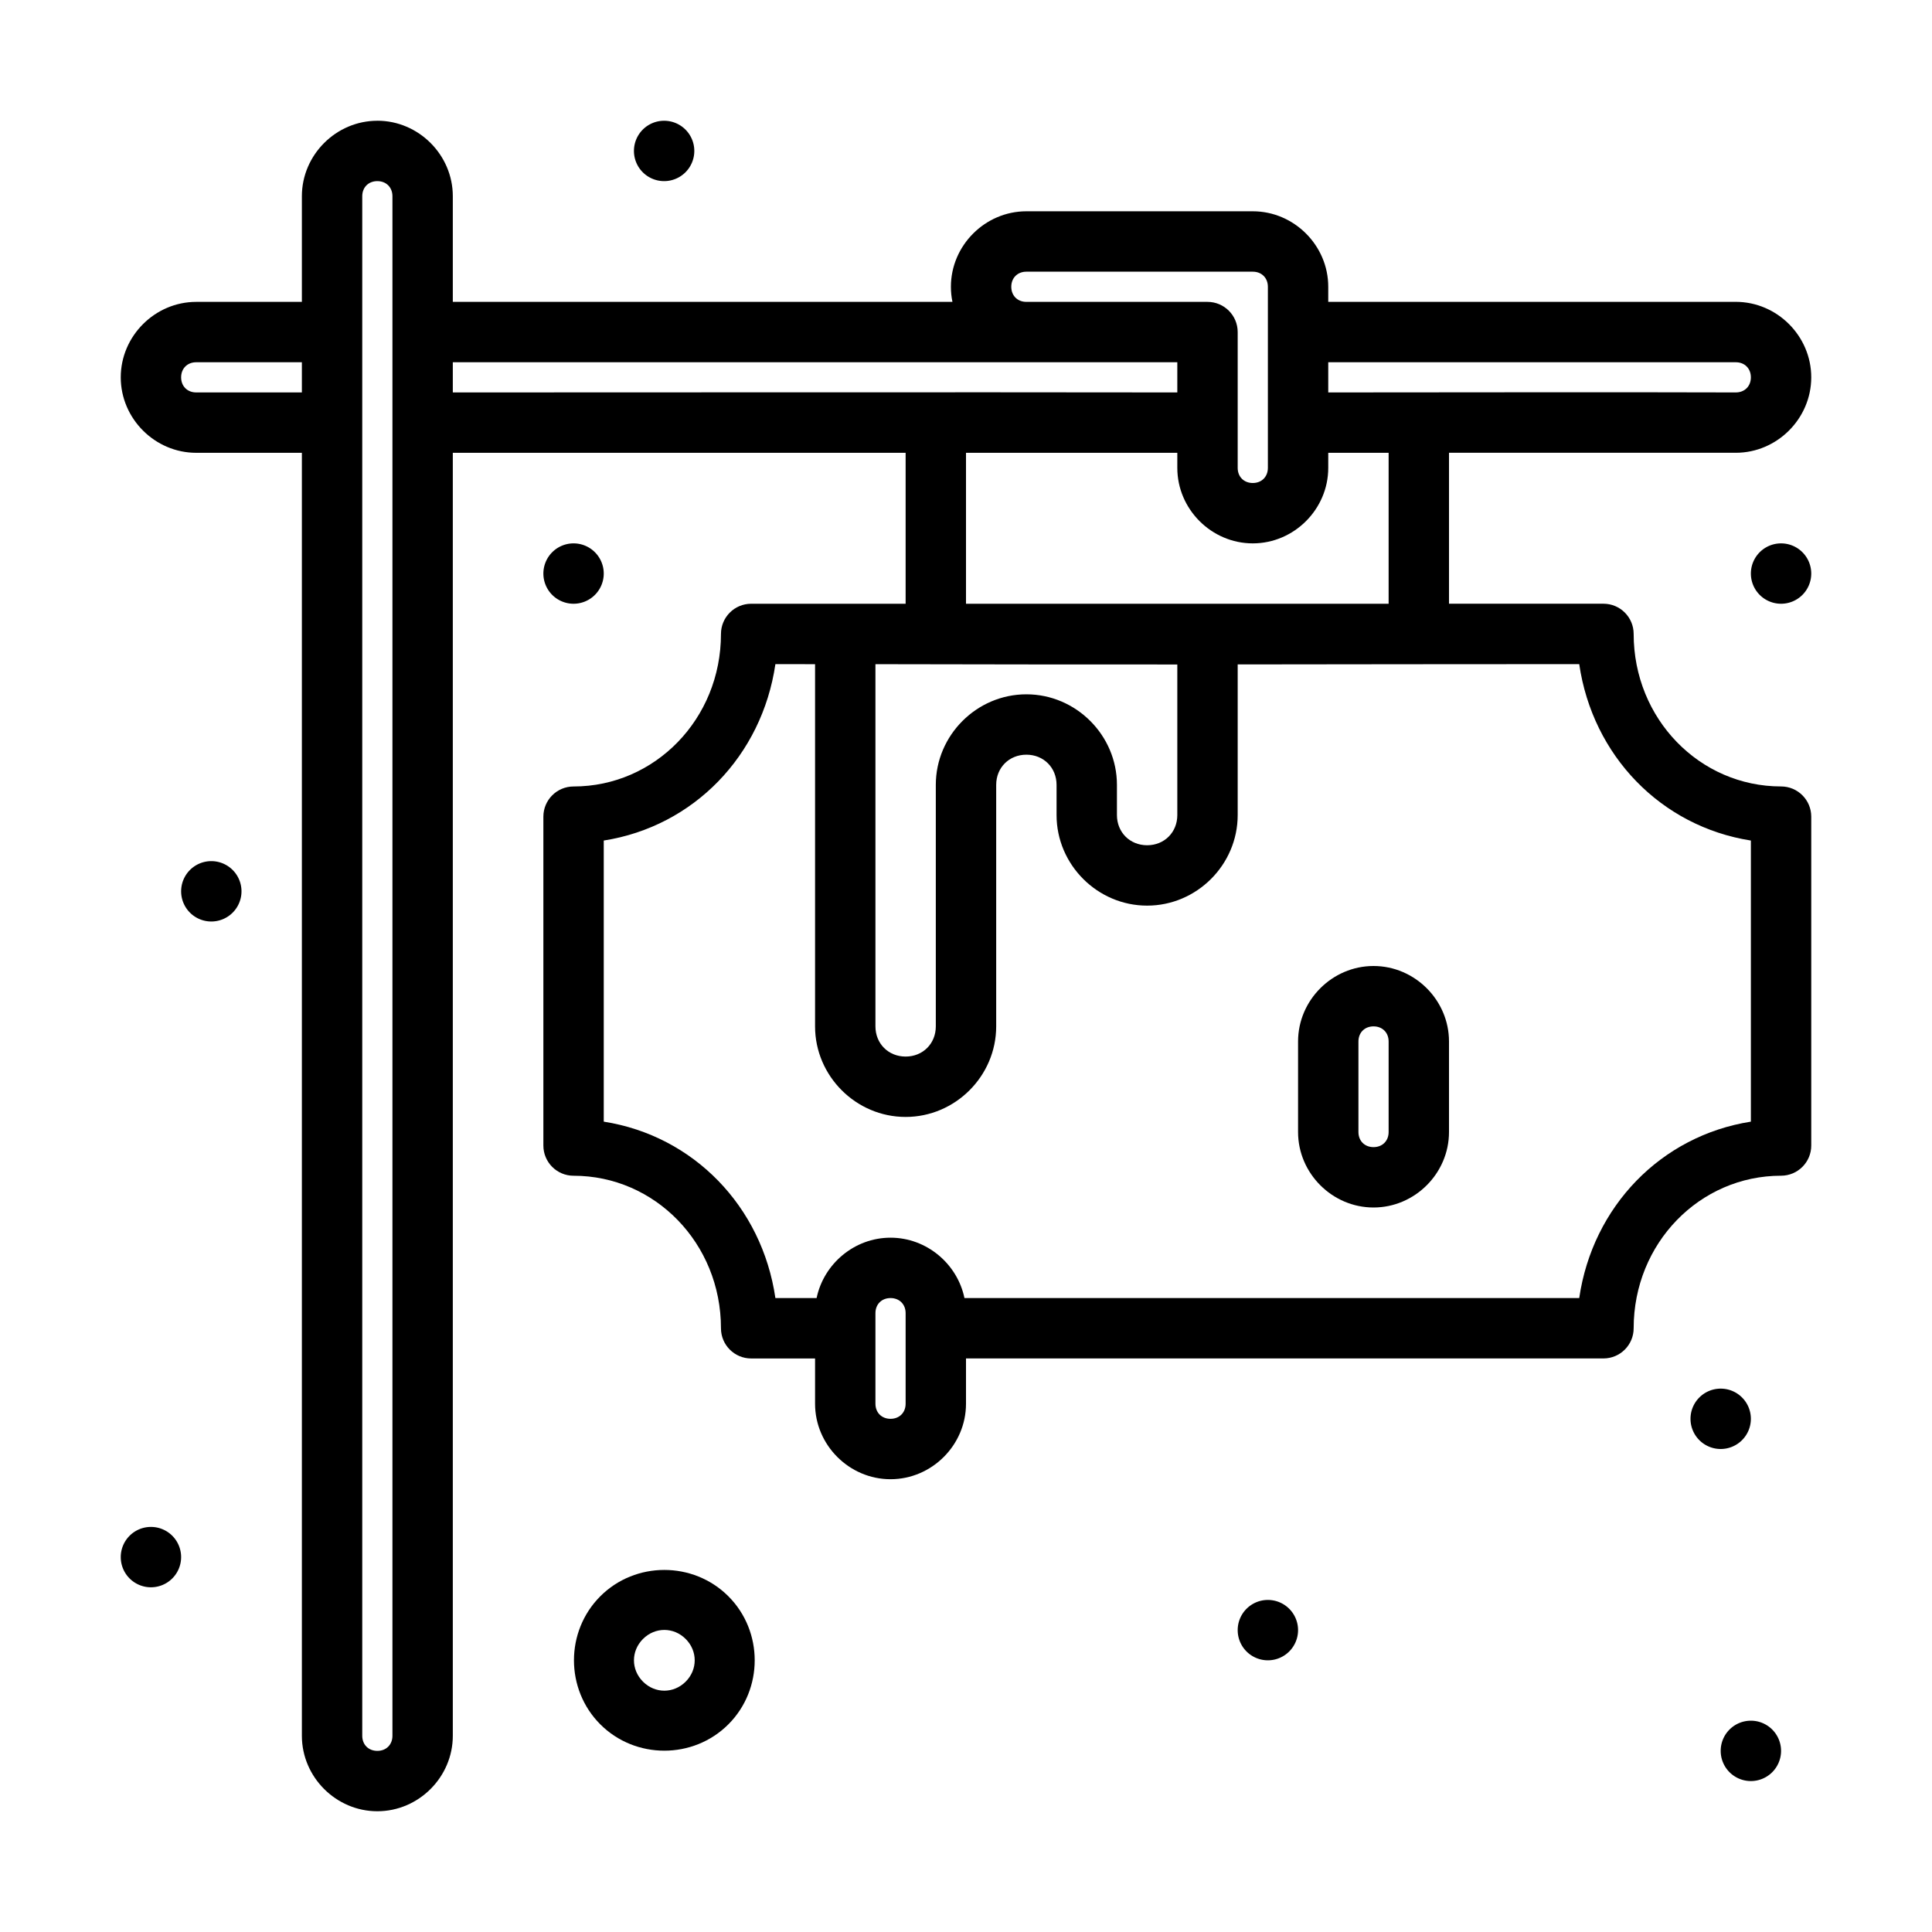 <?xml version="1.0" ?>

<svg width="800px" height="800px" viewBox="0 0 64 64" id="svg5" version="1.1" xml:space="preserve" xmlns="http://www.w3.org/2000/svg" xmlns:svg="http://www.w3.org/2000/svg">
<defs id="defs2"/>
<g id="layer1" transform="translate(-288,-480)">
<path d="m 300.5,484 c -1.368,0 -2.5,1.132 -2.5,2.5 v 3.5 h -3.5 c -1.368,0 -2.5,1.132 -2.5,2.5 0,1.368 1.132,2.5 2.5,2.5 h 3.5 v 42.5 c 0,1.368 1.132,2.5 2.5,2.5 1.368,0 2.5,-1.132 2.5,-2.5 V 495 h 15 v 5 h -5.117 c -0.552,6e-5 -1,0.448 -1,1 0,2.818 -2.19,5.053 -4.883,5.053 -0.552,6e-5 -1,0.448 -1,1 v 10.895 c 6e-5,0.552 0.448,1 1,1 2.693,-10e-6 4.883,2.235 4.883,5.053 6e-5,0.552 0.448,1 1,1 H 315 v 1.5 c 0,1.368 1.132,2.5 2.5,2.5 1.368,0 2.5,-1.132 2.5,-2.5 V 525 h 21.117 c 0.552,-6e-5 1,-0.448 1,-1 0,-2.818 2.19,-5.053 4.883,-5.053 0.552,-6e-5 1,-0.448 1,-1 v -10.895 c -6e-5,-0.552 -0.448,-1 -1,-1 -2.693,0 -4.883,-2.235 -4.883,-5.053 -6e-5,-0.552 -0.448,-1 -1,-1 H 336 v -5 h 9.5 c 1.368,0 2.5,-1.132 2.5,-2.5 0,-1.368 -1.132,-2.5 -2.5,-2.5 H 332 v -0.5 c 0,-1.368 -1.132,-2.5 -2.5,-2.5 H 322 c -1.368,0 -2.5,1.132 -2.5,2.5 0,0.171 0.017,0.338 0.051,0.5 H 303 v -3.5 c 0,-1.368 -1.132,-2.5 -2.5,-2.5 z m 0,2 c 0.294,0 0.5,0.206 0.5,0.5 v 51 c 0,0.294 -0.206,0.5 -0.5,0.5 -0.294,0 -0.5,-0.206 -0.5,-0.5 v -51 c 0,-0.294 0.206,-0.5 0.5,-0.5 z m 21.5,3 h 7.5 c 0.294,0 0.5,0.206 0.5,0.5 v 6 c 0,0.294 -0.206,0.5 -0.5,0.5 -0.294,0 -0.5,-0.206 -0.5,-0.5 V 491 c -6e-5,-0.552 -0.448,-1 -1,-1 h -6 c -0.294,0 -0.5,-0.206 -0.5,-0.5 0,-0.294 0.206,-0.5 0.5,-0.5 z m -27.5,3 h 3.5 v 1 h -3.5 c -0.294,0 -0.5,-0.206 -0.5,-0.5 0,-0.294 0.206,-0.5 0.5,-0.5 z m 8.5,0 h 24 v 1 c -8.005,-0.011 -15.987,0 -24,0 z m 29,0 h 13.5 c 0.294,0 0.5,0.206 0.5,0.5 0,0.294 -0.206,0.5 -0.5,0.5 -4.508,-0.014 -9.006,0 -13.5,0 z m -12,3 h 7 v 0.5 c 0,1.368 1.132,2.5 2.5,2.5 1.368,0 2.5,-1.132 2.5,-2.5 V 495 h 2 v 5 h -14 z m -6.314,7 c 0.438,10e-4 0.876,6.7e-4 1.314,0.002 V 514 c 0,1.645 1.355,3 3,3 1.645,0 3,-1.355 3,-3 v -8 c 0,-0.571 0.429,-1 1,-1 0.571,0 1,0.429 1,1 v 1 c 0,1.645 1.355,3 3,3 1.645,0 3,-1.355 3,-3 v -4.99 c 3.773,-0.004 7.546,-0.01 11.314,-0.01 0.443,3.035 2.711,5.377 5.686,5.844 v 9.312 c -2.975,0.467 -5.243,2.809 -5.686,5.844 h -20.365 c -0.235,-1.133 -1.252,-2 -2.449,-2 -1.197,0 -2.214,0.867 -2.449,2 h -1.365 c -0.443,-3.035 -2.711,-5.377 -5.686,-5.844 v -9.312 c 2.975,-0.467 5.243,-2.809 5.686,-5.844 z M 317,502.002 c 3.333,0.006 6.666,0.012 10,0.01 V 507 c 0,0.571 -0.429,1 -1,1 -0.571,0 -1,-0.429 -1,-1 v -1 c 0,-1.645 -1.355,-3 -3,-3 -1.645,0 -3,1.355 -3,3 v 8 c 0,0.571 -0.429,1 -1,1 -0.571,0 -1,-0.429 -1,-1 z M 317.5,523 c 0.294,0 0.5,0.206 0.5,0.5 v 3 c 0,0.294 -0.206,0.5 -0.5,0.5 -0.294,0 -0.5,-0.206 -0.5,-0.5 v -3 c 0,-0.294 0.206,-0.5 0.5,-0.5 z" id="rect25479" style="color:#000000;fill:#000000;fill-rule:evenodd;stroke-linecap:round;stroke-linejoin:round;stroke-miterlimit:4.1;-inkscape-stroke:none"/>
<path d="m 333.5,512 c -1.368,0 -2.5,1.132 -2.5,2.5 v 3 c 0,1.368 1.132,2.5 2.5,2.5 1.368,0 2.5,-1.132 2.5,-2.5 v -3 c 0,-1.368 -1.132,-2.5 -2.5,-2.5 z m 0,2 c 0.294,0 0.5,0.206 0.5,0.5 v 3 c 0,0.294 -0.206,0.5 -0.5,0.5 -0.294,0 -0.5,-0.206 -0.5,-0.5 v -3 c 0,-0.294 0.206,-0.5 0.5,-0.5 z" id="path25482" style="color:#000000;fill:#000000;fill-rule:evenodd;stroke-linecap:round;stroke-linejoin:round;stroke-miterlimit:4.1;-inkscape-stroke:none"/>
<path d="m 597.51,156.094 c -1.645,0 -3,1.355 -3,3 0,1.645 1.355,3 3,3 1.645,0 3,-1.355 3,-3 0,-1.645 -1.355,-3 -3,-3 z m 0,2 c 0.564,0 1,0.436 1,1 0,0.564 -0.436,1 -1,1 -0.564,0 -1,-0.436 -1,-1 0,-0.564 0.436,-1 1,-1 z" id="circle26595" style="color:#000000;fill:#000000;fill-rule:evenodd;stroke-linecap:round;stroke-linejoin:round;stroke-miterlimit:4.1;-inkscape-stroke:none" transform="rotate(45)"/>
<path d="m 293,531.581 v 0" id="path26597" style="color:#000000;fill:none;fill-rule:evenodd;stroke-width:2;stroke-linecap:round;stroke-linejoin:round;stroke-miterlimit:4.1"/>
<path d="m 293.707,530.874 a 1,1 0 0 0 -1.414,0 1,1 0 0 0 0,1.414 1,1 0 0 0 1.414,0 1,1 0 0 0 0,-1.414 z" id="path26599" style="color:#000000;fill:#000000;fill-rule:evenodd;stroke-linecap:round;stroke-linejoin:round;stroke-miterlimit:4.1"/>
<path d="m 310,485 v 0" id="path26603" style="color:#000000;fill:none;fill-rule:evenodd;stroke-width:2;stroke-linecap:round;stroke-linejoin:round;stroke-miterlimit:4.1"/>
<path d="m 310.707,484.293 a 1,1 0 0 0 -1.414,0 1,1 0 0 0 0,1.414 1,1 0 0 0 1.414,0 1,1 0 0 0 0,-1.414 z" id="path26605" style="color:#000000;fill:#000000;fill-rule:evenodd;stroke-linecap:round;stroke-linejoin:round;stroke-miterlimit:4.1"/>
<path d="m 347,499 v 0" id="path26609" style="color:#000000;fill:none;fill-rule:evenodd;stroke-width:2;stroke-linecap:round;stroke-linejoin:round;stroke-miterlimit:4.1"/>
<path d="m 347.707,498.293 a 1,1 0 0 0 -1.414,0 1,1 0 0 0 0,1.414 1,1 0 0 0 1.414,0 1,1 0 0 0 0,-1.414 z" id="path26611" style="color:#000000;fill:#000000;fill-rule:evenodd;stroke-linecap:round;stroke-linejoin:round;stroke-miterlimit:4.1"/>
<path d="m 307,499 v 0" id="path26615" style="color:#000000;fill:none;fill-rule:evenodd;stroke-width:2;stroke-linecap:round;stroke-linejoin:round;stroke-miterlimit:4.1"/>
<path d="m 307.707,498.293 a 1,1 0 0 0 -1.414,0 1,1 0 0 0 0,1.414 1,1 0 0 0 1.414,0 1,1 0 0 0 0,-1.414 z" id="path26617" style="color:#000000;fill:#000000;fill-rule:evenodd;stroke-linecap:round;stroke-linejoin:round;stroke-miterlimit:4.1"/>
<path d="m 330,534 v 0" id="path26621" style="color:#000000;fill:none;fill-rule:evenodd;stroke-width:2;stroke-linecap:round;stroke-linejoin:round;stroke-miterlimit:4.1"/>
<path d="m 330.707,533.293 a 1,1 0 0 0 -1.414,0 1,1 0 0 0 0,1.414 1,1 0 0 0 1.414,0 1,1 0 0 0 0,-1.414 z" id="path26623" style="color:#000000;fill:#000000;fill-rule:evenodd;stroke-linecap:round;stroke-linejoin:round;stroke-miterlimit:4.1"/>
<path d="m 345,527 v 0" id="path26627" style="color:#000000;fill:none;fill-rule:evenodd;stroke-width:2;stroke-linecap:round;stroke-linejoin:round;stroke-miterlimit:4.1"/>
<path d="m 345.707,526.293 a 1,1 0 0 0 -1.414,0 1,1 0 0 0 0,1.414 1,1 0 0 0 1.414,0 1,1 0 0 0 0,-1.414 z" id="path26629" style="color:#000000;fill:#000000;fill-rule:evenodd;stroke-linecap:round;stroke-linejoin:round;stroke-miterlimit:4.1"/>
<path d="m 346,538 v 0" id="path26633" style="color:#000000;fill:none;fill-rule:evenodd;stroke-width:2;stroke-linecap:round;stroke-linejoin:round;stroke-miterlimit:4.1"/>
<path d="m 346.707,537.293 a 1,1 0 0 0 -1.414,0 1,1 0 0 0 0,1.414 1,1 0 0 0 1.414,0 1,1 0 0 0 0,-1.414 z" id="path26635" style="color:#000000;fill:#000000;fill-rule:evenodd;stroke-linecap:round;stroke-linejoin:round;stroke-miterlimit:4.1"/>
<path d="m 295,509.526 v 0" id="path30035" style="color:#000000;fill:none;fill-rule:evenodd;stroke-width:2;stroke-linecap:round;stroke-linejoin:round;stroke-miterlimit:4.1"/>
<path d="m 295.707,508.819 a 1,1 0 0 0 -1.414,0 1,1 0 0 0 0,1.414 1,1 0 0 0 1.414,0 1,1 0 0 0 0,-1.414 z" id="path30037" style="color:#000000;fill:#000000;fill-rule:evenodd;stroke-linecap:round;stroke-linejoin:round;stroke-miterlimit:4.1"/>
</g>
</svg>
